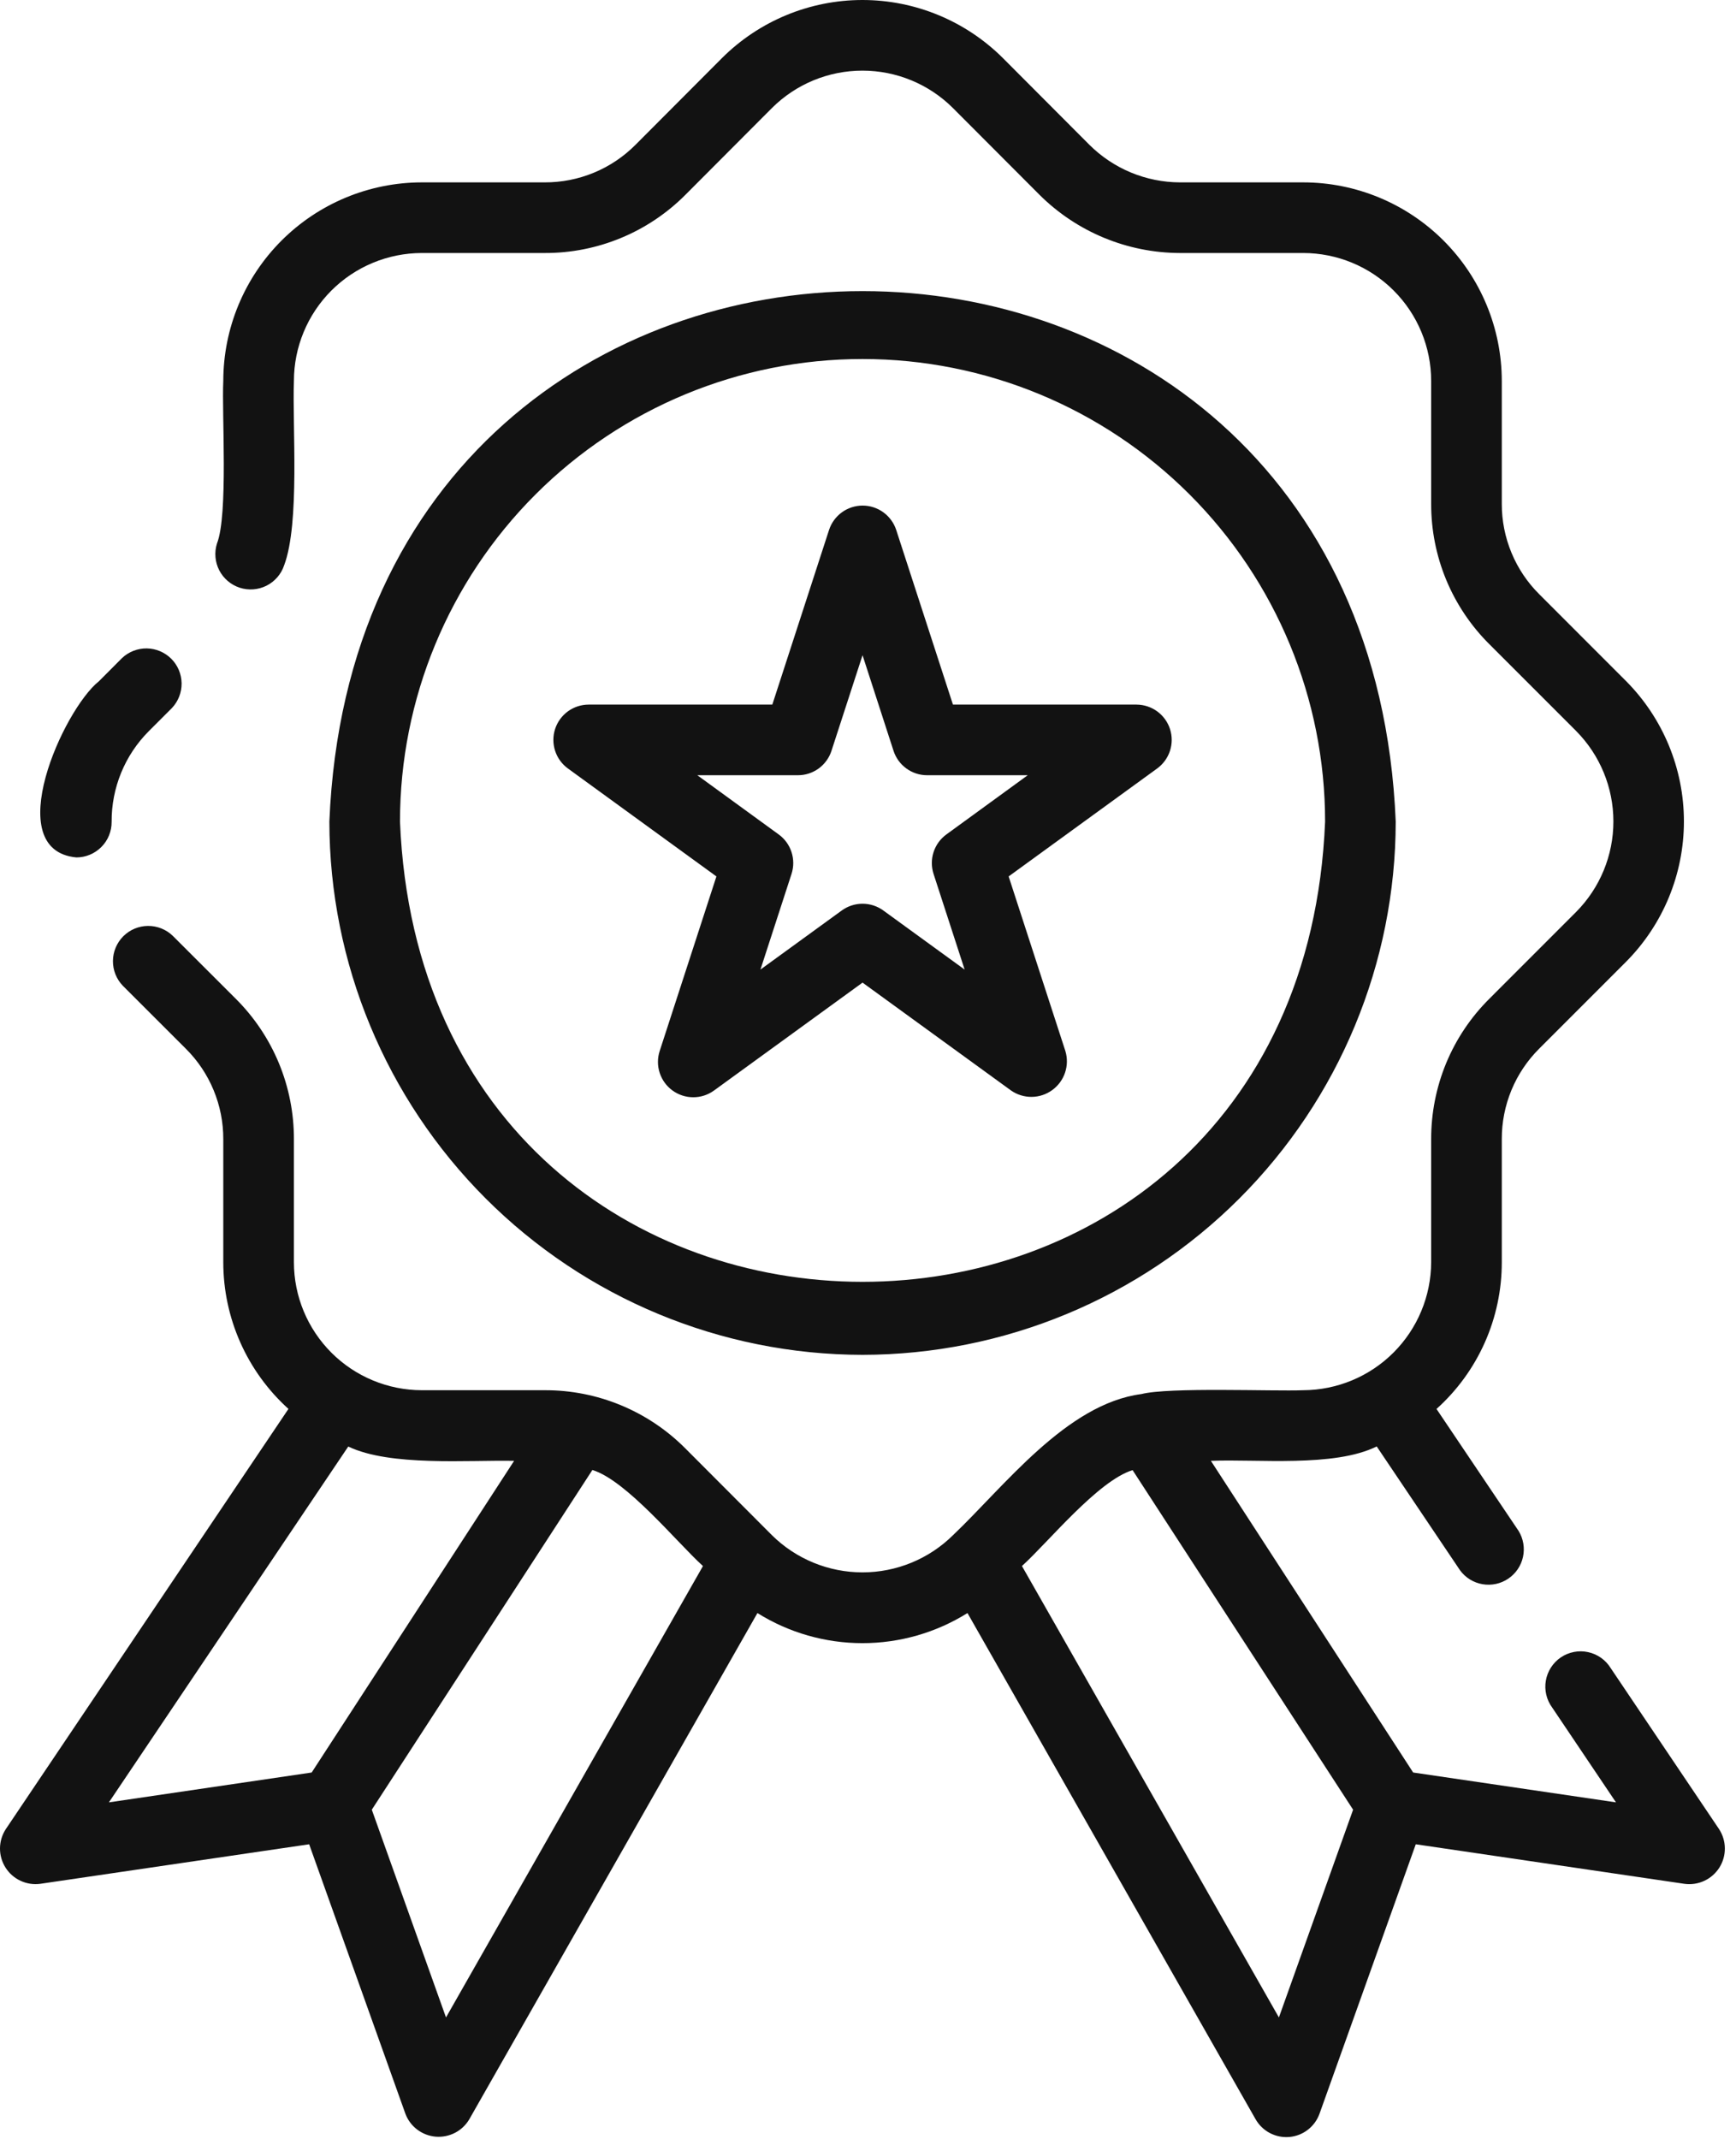 <svg width="69" height="85" viewBox="0 0 69 85" fill="none" xmlns="http://www.w3.org/2000/svg">
<path d="M3.036 34.076C-0.007 33.791 2.516 28.198 3.934 27.072L4.849 26.154C5.114 25.903 5.467 25.765 5.833 25.769C6.199 25.774 6.548 25.922 6.807 26.18C7.066 26.439 7.213 26.788 7.218 27.154C7.223 27.52 7.085 27.873 6.833 28.139L5.919 29.053C5.445 29.527 5.07 30.09 4.816 30.709C4.562 31.328 4.433 31.992 4.437 32.662C4.438 32.847 4.403 33.03 4.333 33.202C4.264 33.373 4.161 33.529 4.03 33.66C3.9 33.791 3.745 33.896 3.575 33.967C3.404 34.039 3.221 34.076 3.036 34.076ZM34.283 53.844C28.665 53.838 23.278 51.603 19.305 47.63C15.332 43.657 13.098 38.271 13.091 32.652C14.251 4.546 54.315 4.538 55.475 32.652C55.469 38.271 53.234 43.657 49.261 47.63C45.288 51.603 39.902 53.838 34.283 53.844ZM52.668 32.652C52.668 27.776 50.731 23.1 47.283 19.652C43.835 16.204 39.159 14.268 34.283 14.268C29.407 14.268 24.731 16.204 21.283 19.652C17.835 23.1 15.898 27.776 15.898 32.652C16.904 57.036 51.658 57.043 52.668 32.652ZM45.993 30.541L40.09 34.831L42.345 41.77C42.43 42.051 42.425 42.351 42.332 42.629C42.239 42.907 42.061 43.149 41.823 43.322C41.586 43.495 41.301 43.589 41.008 43.592C40.714 43.595 40.427 43.507 40.186 43.339L34.283 39.051L28.38 43.339C28.14 43.514 27.852 43.607 27.555 43.607C27.259 43.607 26.97 43.513 26.73 43.339C26.49 43.165 26.312 42.919 26.22 42.637C26.128 42.355 26.128 42.052 26.22 41.77L28.475 34.831L22.573 30.541C22.334 30.367 22.155 30.122 22.064 29.84C21.972 29.558 21.972 29.254 22.063 28.972C22.155 28.69 22.333 28.445 22.573 28.27C22.813 28.096 23.102 28.002 23.398 28.002H30.697L32.951 21.063C33.043 20.781 33.221 20.536 33.461 20.361C33.701 20.187 33.99 20.093 34.286 20.093C34.583 20.093 34.872 20.187 35.111 20.361C35.351 20.536 35.53 20.781 35.622 21.063L37.876 28.002H45.175C45.471 28.004 45.758 28.099 45.997 28.273C46.236 28.448 46.413 28.694 46.504 28.975C46.595 29.257 46.594 29.56 46.502 29.841C46.41 30.122 46.232 30.368 45.993 30.541ZM40.849 30.809H36.85C36.553 30.809 36.264 30.716 36.025 30.541C35.785 30.367 35.607 30.122 35.515 29.84L34.283 26.039L33.048 29.84C32.957 30.121 32.779 30.366 32.54 30.541C32.3 30.715 32.013 30.809 31.717 30.809H27.716L30.95 33.162C31.19 33.336 31.369 33.582 31.46 33.864C31.552 34.146 31.552 34.45 31.46 34.732L30.225 38.533L33.458 36.184C33.698 36.01 33.987 35.916 34.283 35.916C34.58 35.916 34.868 36.01 35.108 36.184L38.341 38.533L37.106 34.732C37.015 34.45 37.014 34.146 37.106 33.864C37.198 33.582 37.376 33.336 37.616 33.162L40.849 30.809ZM0.228 72.696L11.465 55.993C10.65 55.257 9.998 54.357 9.552 53.353C9.106 52.349 8.875 51.263 8.875 50.165V45.272C8.877 44.604 8.746 43.943 8.49 43.325C8.235 42.708 7.859 42.148 7.385 41.677L4.883 39.177C4.627 38.912 4.486 38.558 4.489 38.19C4.492 37.822 4.64 37.47 4.9 37.209C5.16 36.949 5.512 36.801 5.88 36.798C6.248 36.795 6.603 36.936 6.867 37.192L9.371 39.693C10.105 40.424 10.688 41.294 11.085 42.252C11.481 43.209 11.684 44.236 11.682 45.272V50.165C11.683 51.513 12.22 52.805 13.173 53.759C14.126 54.712 15.419 55.248 16.767 55.25H21.651C22.689 55.246 23.718 55.449 24.677 55.846C25.636 56.243 26.507 56.826 27.239 57.562L30.681 61.011C31.639 61.958 32.932 62.489 34.28 62.489C35.627 62.489 36.921 61.958 37.879 61.011C39.906 59.086 42.386 55.791 45.366 55.403C46.467 55.121 50.596 55.297 51.8 55.25C53.146 55.243 54.436 54.706 55.388 53.753C56.34 52.801 56.878 51.511 56.884 50.165V45.272C56.882 44.236 57.085 43.208 57.481 42.25C57.878 41.292 58.461 40.423 59.197 39.692L62.645 36.243C63.594 35.287 64.127 33.994 64.127 32.647C64.127 31.299 63.594 30.007 62.645 29.05L59.197 25.602C58.462 24.871 57.879 24.002 57.482 23.045C57.085 22.087 56.882 21.061 56.884 20.024V15.14C56.883 13.792 56.347 12.499 55.393 11.546C54.44 10.593 53.148 10.057 51.8 10.055H46.899C44.807 10.05 42.802 9.219 41.319 7.744L37.877 4.295C36.922 3.342 35.628 2.807 34.278 2.807C32.929 2.807 31.635 3.342 30.68 4.295L27.241 7.744C26.508 8.479 25.637 9.063 24.677 9.459C23.718 9.856 22.689 10.059 21.651 10.055H16.767C15.419 10.057 14.126 10.593 13.173 11.546C12.22 12.499 11.683 13.792 11.682 15.14C11.615 16.913 11.927 20.794 11.292 22.471C11.174 22.822 10.922 23.111 10.592 23.277C10.262 23.442 9.88 23.471 9.528 23.357C9.177 23.242 8.885 22.994 8.715 22.666C8.546 22.337 8.513 21.956 8.623 21.603C9.076 20.454 8.811 16.432 8.875 15.14C8.877 13.048 9.709 11.042 11.189 9.562C12.668 8.083 14.675 7.25 16.767 7.248H21.651C22.32 7.25 22.983 7.12 23.602 6.864C24.221 6.609 24.782 6.233 25.255 5.759L28.694 2.31C30.176 0.831 32.185 0 34.279 0C36.373 0 38.381 0.831 39.864 2.31L43.304 5.759C44.26 6.709 45.551 7.244 46.899 7.248H51.8C53.892 7.25 55.898 8.083 57.377 9.562C58.857 11.042 59.689 13.048 59.691 15.14V20.024C59.69 20.692 59.821 21.353 60.077 21.97C60.332 22.587 60.708 23.147 61.181 23.617L64.629 27.066C66.103 28.549 66.93 30.555 66.93 32.645C66.93 34.736 66.103 36.741 64.629 38.224L61.181 41.673C60.707 42.144 60.331 42.705 60.075 43.323C59.82 43.941 59.689 44.604 59.691 45.272V50.165C59.692 51.264 59.462 52.352 59.015 53.356C58.568 54.361 57.914 55.26 57.096 55.995L60.359 60.842C60.548 61.151 60.611 61.52 60.534 61.874C60.458 62.228 60.247 62.538 59.947 62.74C59.647 62.943 59.28 63.021 58.923 62.959C58.567 62.898 58.248 62.701 58.033 62.409L54.719 57.484C53.035 58.324 49.946 57.978 48.129 58.057L56.168 70.443L64.229 71.629L61.695 67.863C61.583 67.711 61.502 67.537 61.459 67.353C61.415 67.169 61.409 66.978 61.442 66.791C61.474 66.605 61.544 66.426 61.647 66.267C61.749 66.109 61.883 65.972 62.04 65.866C62.197 65.76 62.374 65.688 62.56 65.652C62.746 65.616 62.937 65.618 63.122 65.659C63.307 65.699 63.482 65.776 63.637 65.885C63.791 65.995 63.922 66.135 64.021 66.296L68.329 72.696C68.476 72.923 68.555 73.186 68.557 73.457C68.559 73.727 68.484 73.992 68.34 74.221C68.195 74.449 67.989 74.632 67.744 74.746C67.5 74.861 67.227 74.903 66.959 74.868L56.272 73.295L52.447 84.001C52.357 84.254 52.196 84.476 51.983 84.64C51.771 84.805 51.516 84.904 51.248 84.928C50.98 84.951 50.712 84.897 50.474 84.772C50.236 84.648 50.039 84.457 49.906 84.224L38.454 64.106C37.202 64.888 35.755 65.302 34.279 65.302C32.804 65.302 31.357 64.888 30.105 64.106L18.653 84.224C18.518 84.454 18.32 84.641 18.083 84.763C17.845 84.885 17.578 84.938 17.312 84.915C17.046 84.891 16.792 84.793 16.58 84.632C16.367 84.47 16.205 84.252 16.112 84.001L12.288 73.295L1.597 74.867C1.329 74.902 1.057 74.86 0.813 74.745C0.568 74.631 0.362 74.448 0.218 74.22C0.074 73.991 -0.002 73.727 3.26459e-05 73.457C0.002 73.186 0.081 72.923 0.228 72.696ZM40.619 62.237L50.832 80.177L53.781 71.921L45.017 58.426C43.637 58.849 41.662 61.293 40.619 62.237ZM14.778 71.921L17.727 80.177L27.94 62.238C26.912 61.306 24.901 58.834 23.545 58.42L14.778 71.921ZM4.329 71.629L12.388 70.443L20.434 58.057C18.607 58.019 15.507 58.287 13.842 57.488L4.329 71.629Z" fill="url(#paint0_linear_10_122)"/>
<defs>
<linearGradient id="paint0_linear_10_122" x1="-2.174" y1="10.263" x2="69.323" y2="83.148" gradientUnits="userSpaceOnUse">
<stop stop-color="#121212"/>
</linearGradient>
</defs>
</svg>
